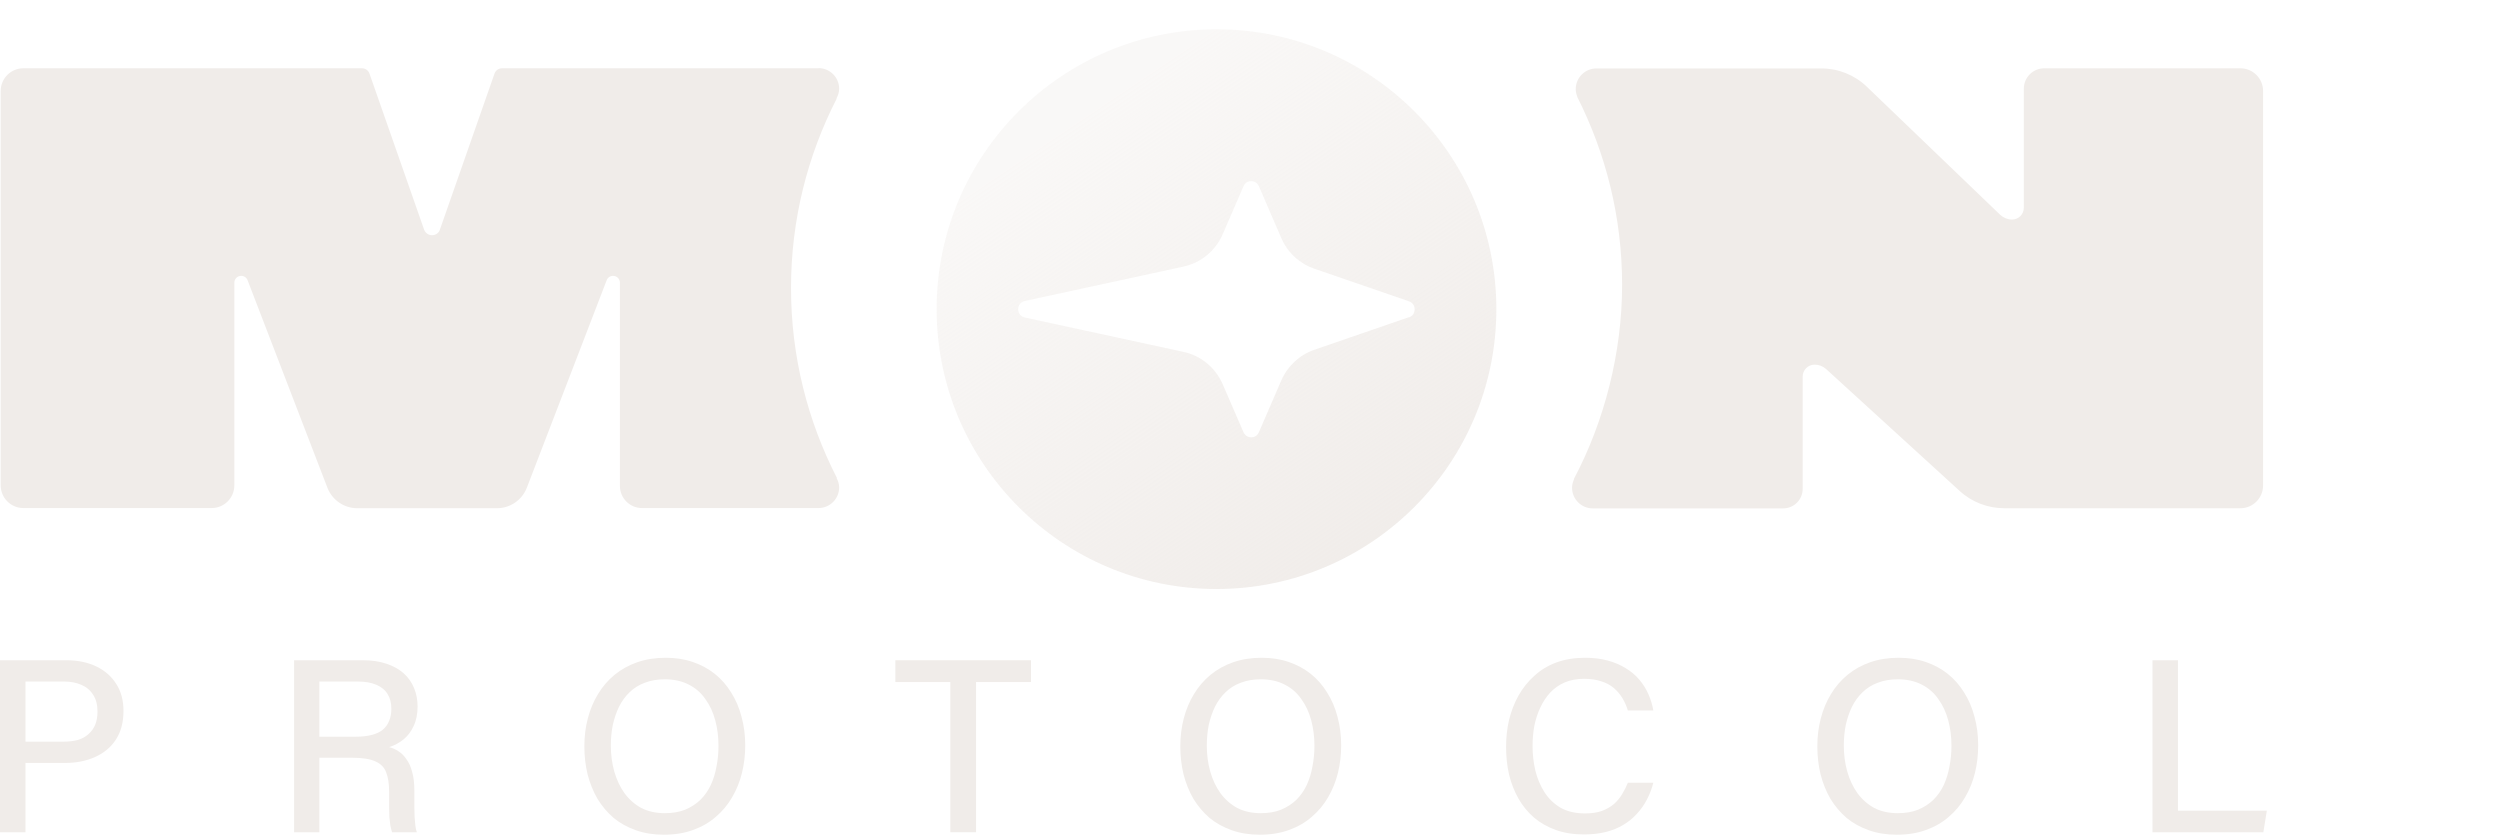 <svg width="122" height="41" viewBox="0 0 122 41" fill="none" xmlns="http://www.w3.org/2000/svg">
<path d="M105.042 40.613V32.22H106.285V39.562H110.621L110.452 40.613H105.042Z" fill="#F0ECE9"/>
<path d="M92.659 32.099C93.142 32.099 93.581 32.168 93.975 32.304C94.378 32.441 94.736 32.635 95.05 32.884C95.364 33.134 95.629 33.436 95.847 33.79C96.072 34.144 96.241 34.538 96.354 34.973C96.475 35.408 96.535 35.875 96.535 36.374C96.535 36.841 96.483 37.288 96.378 37.715C96.274 38.141 96.113 38.54 95.895 38.91C95.686 39.272 95.42 39.59 95.098 39.864C94.784 40.138 94.414 40.351 93.987 40.504C93.569 40.657 93.094 40.734 92.562 40.734C92.063 40.734 91.608 40.661 91.198 40.516C90.787 40.371 90.425 40.17 90.111 39.912C89.805 39.647 89.543 39.337 89.326 38.983C89.116 38.62 88.955 38.222 88.843 37.787C88.738 37.352 88.686 36.897 88.686 36.422C88.686 35.939 88.742 35.484 88.855 35.058C88.968 34.623 89.132 34.229 89.35 33.874C89.567 33.512 89.837 33.198 90.159 32.932C90.481 32.667 90.851 32.461 91.27 32.316C91.689 32.172 92.152 32.099 92.659 32.099ZM92.611 33.15C92.248 33.15 91.922 33.206 91.632 33.319C91.35 33.423 91.105 33.576 90.896 33.778C90.686 33.979 90.513 34.217 90.376 34.49C90.248 34.756 90.147 35.05 90.075 35.372C90.01 35.694 89.978 36.032 89.978 36.386C89.978 36.829 90.034 37.252 90.147 37.654C90.26 38.049 90.425 38.399 90.642 38.705C90.868 39.011 91.141 39.252 91.463 39.429C91.793 39.598 92.176 39.683 92.611 39.683C92.989 39.683 93.319 39.627 93.601 39.514C93.891 39.393 94.14 39.232 94.349 39.031C94.559 38.822 94.728 38.58 94.857 38.306C94.985 38.025 95.078 37.723 95.134 37.401C95.199 37.078 95.231 36.744 95.231 36.398C95.231 35.956 95.179 35.541 95.074 35.154C94.969 34.76 94.808 34.414 94.591 34.116C94.382 33.81 94.108 33.572 93.77 33.403C93.44 33.234 93.053 33.15 92.611 33.15Z" fill="#F0ECE9"/>
<path d="M77.349 39.695C77.671 39.695 77.945 39.655 78.171 39.574C78.404 39.486 78.601 39.373 78.762 39.236C78.923 39.091 79.056 38.93 79.161 38.753C79.273 38.568 79.366 38.383 79.439 38.198H80.682C80.61 38.487 80.505 38.761 80.368 39.019C80.24 39.268 80.079 39.498 79.885 39.707C79.7 39.916 79.479 40.098 79.221 40.251C78.972 40.404 78.686 40.52 78.364 40.601C78.042 40.681 77.687 40.721 77.301 40.721C76.794 40.721 76.335 40.649 75.924 40.504C75.522 40.359 75.168 40.158 74.862 39.9C74.556 39.635 74.302 39.325 74.101 38.971C73.9 38.616 73.747 38.226 73.642 37.799C73.545 37.372 73.497 36.922 73.497 36.447C73.497 35.988 73.545 35.549 73.642 35.13C73.747 34.704 73.9 34.309 74.101 33.947C74.31 33.576 74.568 33.254 74.874 32.981C75.18 32.699 75.538 32.481 75.948 32.329C76.367 32.176 76.834 32.099 77.349 32.099C77.752 32.099 78.118 32.143 78.448 32.232C78.778 32.321 79.072 32.445 79.33 32.606C79.587 32.759 79.809 32.944 79.994 33.162C80.179 33.379 80.328 33.617 80.441 33.874C80.553 34.124 80.634 34.39 80.682 34.671H79.439C79.374 34.454 79.285 34.253 79.173 34.068C79.06 33.882 78.919 33.717 78.75 33.572C78.581 33.428 78.376 33.319 78.134 33.246C77.901 33.166 77.623 33.126 77.301 33.126C76.947 33.126 76.629 33.186 76.347 33.307C76.073 33.428 75.84 33.593 75.647 33.802C75.453 34.011 75.292 34.257 75.163 34.538C75.035 34.812 74.938 35.11 74.874 35.432C74.817 35.746 74.789 36.072 74.789 36.41C74.789 36.805 74.833 37.199 74.922 37.594C75.019 37.988 75.168 38.343 75.369 38.657C75.57 38.971 75.832 39.224 76.154 39.417C76.484 39.602 76.882 39.695 77.349 39.695Z" fill="#F0ECE9"/>
<path d="M61.572 32.099C62.056 32.099 62.494 32.168 62.889 32.304C63.291 32.441 63.65 32.635 63.964 32.884C64.278 33.134 64.543 33.436 64.76 33.79C64.986 34.144 65.155 34.538 65.268 34.973C65.388 35.408 65.449 35.875 65.449 36.374C65.449 36.841 65.397 37.288 65.292 37.715C65.187 38.141 65.026 38.54 64.809 38.91C64.6 39.272 64.334 39.59 64.012 39.864C63.698 40.138 63.328 40.351 62.901 40.504C62.482 40.657 62.007 40.734 61.476 40.734C60.977 40.734 60.522 40.661 60.111 40.516C59.701 40.371 59.338 40.17 59.024 39.912C58.718 39.647 58.457 39.337 58.239 38.983C58.03 38.62 57.869 38.222 57.756 37.787C57.652 37.352 57.599 36.897 57.599 36.422C57.599 35.939 57.656 35.484 57.768 35.058C57.881 34.623 58.046 34.229 58.264 33.874C58.481 33.512 58.751 33.198 59.073 32.932C59.395 32.667 59.765 32.461 60.184 32.316C60.602 32.172 61.065 32.099 61.572 32.099ZM61.524 33.15C61.162 33.15 60.836 33.206 60.546 33.319C60.264 33.423 60.019 33.576 59.809 33.778C59.6 33.979 59.427 34.217 59.29 34.49C59.161 34.756 59.061 35.05 58.988 35.372C58.924 35.694 58.892 36.032 58.892 36.386C58.892 36.829 58.948 37.252 59.061 37.654C59.173 38.049 59.338 38.399 59.556 38.705C59.781 39.011 60.055 39.252 60.377 39.429C60.707 39.598 61.089 39.683 61.524 39.683C61.903 39.683 62.233 39.627 62.514 39.514C62.804 39.393 63.054 39.232 63.263 39.031C63.472 38.822 63.642 38.58 63.77 38.306C63.899 38.025 63.992 37.723 64.048 37.401C64.112 37.078 64.145 36.744 64.145 36.398C64.145 35.956 64.092 35.541 63.988 35.154C63.883 34.76 63.722 34.414 63.505 34.116C63.295 33.81 63.022 33.572 62.683 33.403C62.353 33.234 61.967 33.15 61.524 33.15Z" fill="#F0ECE9"/>
<path d="M46.375 40.613V33.283H43.694V32.22H50.312V33.283H47.631V40.613H46.375Z" fill="#F0ECE9"/>
<path d="M32.49 32.099C32.973 32.099 33.412 32.168 33.806 32.304C34.209 32.441 34.567 32.635 34.881 32.884C35.195 33.134 35.461 33.436 35.678 33.79C35.904 34.144 36.073 34.538 36.185 34.973C36.306 35.408 36.367 35.875 36.367 36.374C36.367 36.841 36.314 37.288 36.209 37.715C36.105 38.141 35.944 38.54 35.726 38.91C35.517 39.272 35.251 39.59 34.929 39.864C34.615 40.138 34.245 40.351 33.818 40.504C33.4 40.657 32.925 40.734 32.393 40.734C31.894 40.734 31.439 40.661 31.029 40.516C30.618 40.371 30.256 40.17 29.942 39.912C29.636 39.647 29.374 39.337 29.157 38.983C28.948 38.62 28.787 38.222 28.674 37.787C28.569 37.352 28.517 36.897 28.517 36.422C28.517 35.939 28.573 35.484 28.686 35.058C28.799 34.623 28.964 34.229 29.181 33.874C29.398 33.512 29.668 33.198 29.99 32.932C30.312 32.667 30.683 32.461 31.101 32.316C31.52 32.172 31.983 32.099 32.49 32.099ZM32.442 33.15C32.079 33.15 31.753 33.206 31.463 33.319C31.182 33.423 30.936 33.576 30.727 33.778C30.517 33.979 30.345 34.217 30.208 34.49C30.079 34.756 29.978 35.05 29.906 35.372C29.841 35.694 29.809 36.032 29.809 36.386C29.809 36.829 29.865 37.252 29.978 37.654C30.091 38.049 30.256 38.399 30.473 38.705C30.699 39.011 30.972 39.252 31.294 39.429C31.625 39.598 32.007 39.683 32.442 39.683C32.82 39.683 33.15 39.627 33.432 39.514C33.722 39.393 33.971 39.232 34.181 39.031C34.39 38.822 34.559 38.58 34.688 38.306C34.817 38.025 34.909 37.723 34.966 37.401C35.03 37.078 35.062 36.744 35.062 36.398C35.062 35.956 35.01 35.541 34.905 35.154C34.801 34.76 34.64 34.414 34.422 34.116C34.213 33.81 33.939 33.572 33.601 33.403C33.271 33.234 32.885 33.15 32.442 33.15Z" fill="#F0ECE9"/>
<path d="M17.19 36.978H15.584V40.613H14.352V32.22H17.709C18.144 32.22 18.526 32.277 18.856 32.389C19.194 32.502 19.476 32.659 19.702 32.86C19.927 33.062 20.096 33.303 20.209 33.585C20.322 33.859 20.378 34.156 20.378 34.478C20.378 34.841 20.314 35.159 20.185 35.432C20.064 35.698 19.899 35.916 19.689 36.085C19.48 36.254 19.247 36.379 18.989 36.459C19.15 36.499 19.303 36.568 19.448 36.664C19.593 36.753 19.722 36.882 19.834 37.051C19.955 37.212 20.048 37.417 20.112 37.667C20.185 37.916 20.221 38.226 20.221 38.596V38.959C20.221 39.104 20.221 39.257 20.221 39.418C20.221 39.571 20.225 39.724 20.233 39.877C20.241 40.021 20.253 40.158 20.269 40.287C20.285 40.416 20.309 40.525 20.342 40.613H19.134C19.102 40.525 19.074 40.416 19.049 40.287C19.033 40.158 19.017 40.017 19.001 39.864C18.993 39.712 18.989 39.546 18.989 39.369C18.989 39.184 18.989 38.991 18.989 38.79V38.633C18.989 38.246 18.941 37.932 18.844 37.691C18.756 37.449 18.582 37.272 18.325 37.159C18.067 37.039 17.689 36.978 17.19 36.978ZM15.584 33.259V35.952H17.347C17.653 35.952 17.914 35.924 18.132 35.867C18.357 35.811 18.538 35.726 18.675 35.614C18.82 35.493 18.925 35.348 18.989 35.179C19.062 35.01 19.098 34.813 19.098 34.587C19.098 34.305 19.037 34.068 18.917 33.875C18.796 33.673 18.611 33.52 18.361 33.416C18.12 33.311 17.818 33.259 17.455 33.259H15.584Z" fill="#F0ECE9"/>
<path d="M0 40.613V32.22H3.236C3.792 32.22 4.279 32.321 4.698 32.522C5.116 32.723 5.442 33.009 5.676 33.38C5.909 33.742 6.026 34.181 6.026 34.696C6.026 35.251 5.901 35.718 5.652 36.097C5.41 36.467 5.072 36.749 4.637 36.942C4.211 37.135 3.723 37.232 3.176 37.232H1.244V40.613H0ZM1.244 33.259V36.193H3.092C3.357 36.193 3.595 36.165 3.804 36.109C4.013 36.044 4.186 35.948 4.323 35.819C4.468 35.69 4.577 35.537 4.649 35.36C4.722 35.175 4.758 34.962 4.758 34.72C4.758 34.39 4.686 34.116 4.541 33.899C4.404 33.681 4.211 33.52 3.961 33.416C3.719 33.311 3.442 33.259 3.128 33.259H1.244Z" fill="#F0ECE9"/>
<g filter="url(#filter0_i_733_777)">
<path d="M58.65 0C51.111 0 44.993 6.118 44.993 13.657C44.993 21.196 51.111 27.314 58.65 27.314C66.189 27.314 72.307 21.196 72.307 13.657C72.307 6.118 66.189 0 58.65 0ZM68.046 14.047L63.426 15.639C62.701 15.889 62.115 16.436 61.811 17.138L60.718 19.666C60.578 19.994 60.117 19.994 59.969 19.666L58.955 17.325C58.603 16.514 57.885 15.92 57.035 15.741L49.293 14.063C48.864 13.969 48.864 13.353 49.293 13.259L57.035 11.581C57.893 11.394 58.603 10.809 58.955 9.997L59.969 7.656C60.11 7.328 60.57 7.328 60.718 7.656L61.811 10.184C62.115 10.895 62.701 11.433 63.426 11.683L68.046 13.275C68.413 13.4 68.413 13.93 68.046 14.055V14.047Z" fill="url(#paint0_linear_733_777)"/>
</g>
<path d="M39.952 3.332H24.5C24.336 3.332 24.188 3.433 24.133 3.59L21.464 11.214C21.409 11.378 21.253 11.479 21.082 11.479C20.91 11.479 20.762 11.37 20.699 11.214L18.03 3.59C17.976 3.433 17.827 3.332 17.663 3.332H1.142C0.526 3.332 0.034 3.831 0.034 4.44V23.685C0.034 24.302 0.533 24.793 1.142 24.793H10.328C10.944 24.793 11.436 24.294 11.436 23.685V13.797C11.436 13.61 11.584 13.462 11.771 13.462C11.912 13.462 12.037 13.548 12.084 13.68L15.978 23.802C16.212 24.403 16.789 24.801 17.437 24.801H24.25C24.898 24.801 25.475 24.403 25.709 23.802L29.604 13.68C29.651 13.548 29.775 13.462 29.916 13.462C30.103 13.462 30.252 13.61 30.252 13.797V23.716C30.252 24.309 30.735 24.793 31.328 24.793H39.944C40.498 24.793 40.951 24.341 40.951 23.787C40.951 23.615 40.896 23.467 40.826 23.326H40.842C39.413 20.54 38.602 17.395 38.602 14.055C38.602 10.715 39.413 7.577 40.834 4.807H40.818C40.896 4.659 40.951 4.503 40.951 4.331C40.951 3.777 40.498 3.324 39.944 3.324L39.952 3.332Z" fill="#F0ECE9"/>
<path d="M109.322 3.333H99.762C99.208 3.333 98.763 3.777 98.763 4.331V10.138C98.763 10.458 98.505 10.715 98.185 10.715C97.975 10.715 97.772 10.629 97.616 10.489L91.099 4.23C90.506 3.66 89.71 3.34 88.891 3.34H77.926C77.926 3.34 77.91 3.34 77.903 3.34C77.348 3.34 76.896 3.793 76.896 4.347C76.896 4.48 76.927 4.605 76.974 4.722H76.966C78.363 7.484 79.159 10.598 79.159 13.899C79.159 17.2 78.3 20.556 76.802 23.381H76.818C76.755 23.514 76.716 23.654 76.716 23.803C76.716 24.357 77.169 24.809 77.723 24.809H87.018C87.541 24.809 87.97 24.388 87.97 23.857V18.379C87.97 18.059 88.227 17.794 88.555 17.794C88.766 17.794 88.961 17.872 89.117 18.012L95.633 23.959C96.227 24.505 97.007 24.802 97.811 24.802H109.33C109.946 24.802 110.438 24.302 110.438 23.693V4.441C110.438 3.824 109.938 3.333 109.33 3.333H109.322Z" fill="#F0ECE9"/>
<path d="M114.296 7.335V4.303H113.173V3.651H116.21V4.303H115.093V7.335H114.296ZM119.794 7.335V5.95C119.794 5.793 119.794 5.634 119.794 5.474C119.797 5.31 119.799 5.151 119.799 4.998C119.803 4.841 119.806 4.695 119.81 4.56C119.813 4.424 119.817 4.305 119.821 4.201H119.794C119.765 4.326 119.731 4.463 119.692 4.613C119.653 4.763 119.61 4.923 119.564 5.094C119.518 5.262 119.468 5.437 119.414 5.618C119.361 5.8 119.305 5.987 119.248 6.18C119.191 6.369 119.133 6.561 119.072 6.757C119.015 6.95 118.958 7.142 118.901 7.335H118.222C118.175 7.167 118.127 6.991 118.077 6.806C118.027 6.617 117.976 6.426 117.922 6.233C117.872 6.041 117.822 5.85 117.772 5.661C117.723 5.472 117.674 5.289 117.628 5.11C117.585 4.932 117.544 4.765 117.505 4.608C117.469 4.451 117.437 4.312 117.409 4.191H117.382C117.389 4.298 117.396 4.424 117.403 4.57C117.411 4.713 117.416 4.866 117.42 5.03C117.423 5.191 117.425 5.356 117.425 5.527C117.428 5.695 117.43 5.857 117.43 6.014V7.335H116.703V3.651H117.89C117.936 3.811 117.985 3.977 118.035 4.148C118.084 4.315 118.133 4.485 118.179 4.656C118.229 4.827 118.275 4.996 118.318 5.164C118.361 5.328 118.4 5.485 118.436 5.634C118.475 5.784 118.509 5.921 118.537 6.046C118.569 6.167 118.594 6.274 118.612 6.367H118.617C118.632 6.289 118.653 6.189 118.682 6.068C118.714 5.946 118.751 5.811 118.794 5.661C118.837 5.511 118.883 5.353 118.933 5.185C118.986 5.014 119.04 4.841 119.093 4.667C119.147 4.488 119.202 4.314 119.259 4.143C119.316 3.968 119.37 3.804 119.42 3.651H120.564V7.335H119.794Z" fill="white"/>
<defs>
<filter id="filter0_i_733_777" x="44.993" y="0" width="28.03" height="28.745" filterUnits="userSpaceOnUse" color-interpolation-filters="sRGB">
<feFlood flood-opacity="0" result="BackgroundImageFix"/>
<feBlend mode="normal" in="SourceGraphic" in2="BackgroundImageFix" result="shape"/>
<feColorMatrix in="SourceAlpha" type="matrix" values="0 0 0 0 0 0 0 0 0 0 0 0 0 0 0 0 0 0 127 0" result="hardAlpha"/>
<feOffset dx="0.715" dy="1.43"/>
<feGaussianBlur stdDeviation="1.216"/>
<feComposite in2="hardAlpha" operator="arithmetic" k2="-1" k3="1"/>
<feColorMatrix type="matrix" values="0 0 0 0 1 0 0 0 0 1 0 0 0 0 1 0 0 0 0.84 0"/>
<feBlend mode="normal" in2="shape" result="effect1_innerShadow_733_777"/>
</filter>
<linearGradient id="paint0_linear_733_777" x1="51.541" y1="4.682" x2="66.759" y2="27.314" gradientUnits="userSpaceOnUse">
<stop stop-color="#F0ECE9" stop-opacity="0.38"/>
<stop offset="1" stop-color="#F0ECE9"/>
</linearGradient>
</defs>
</svg>
